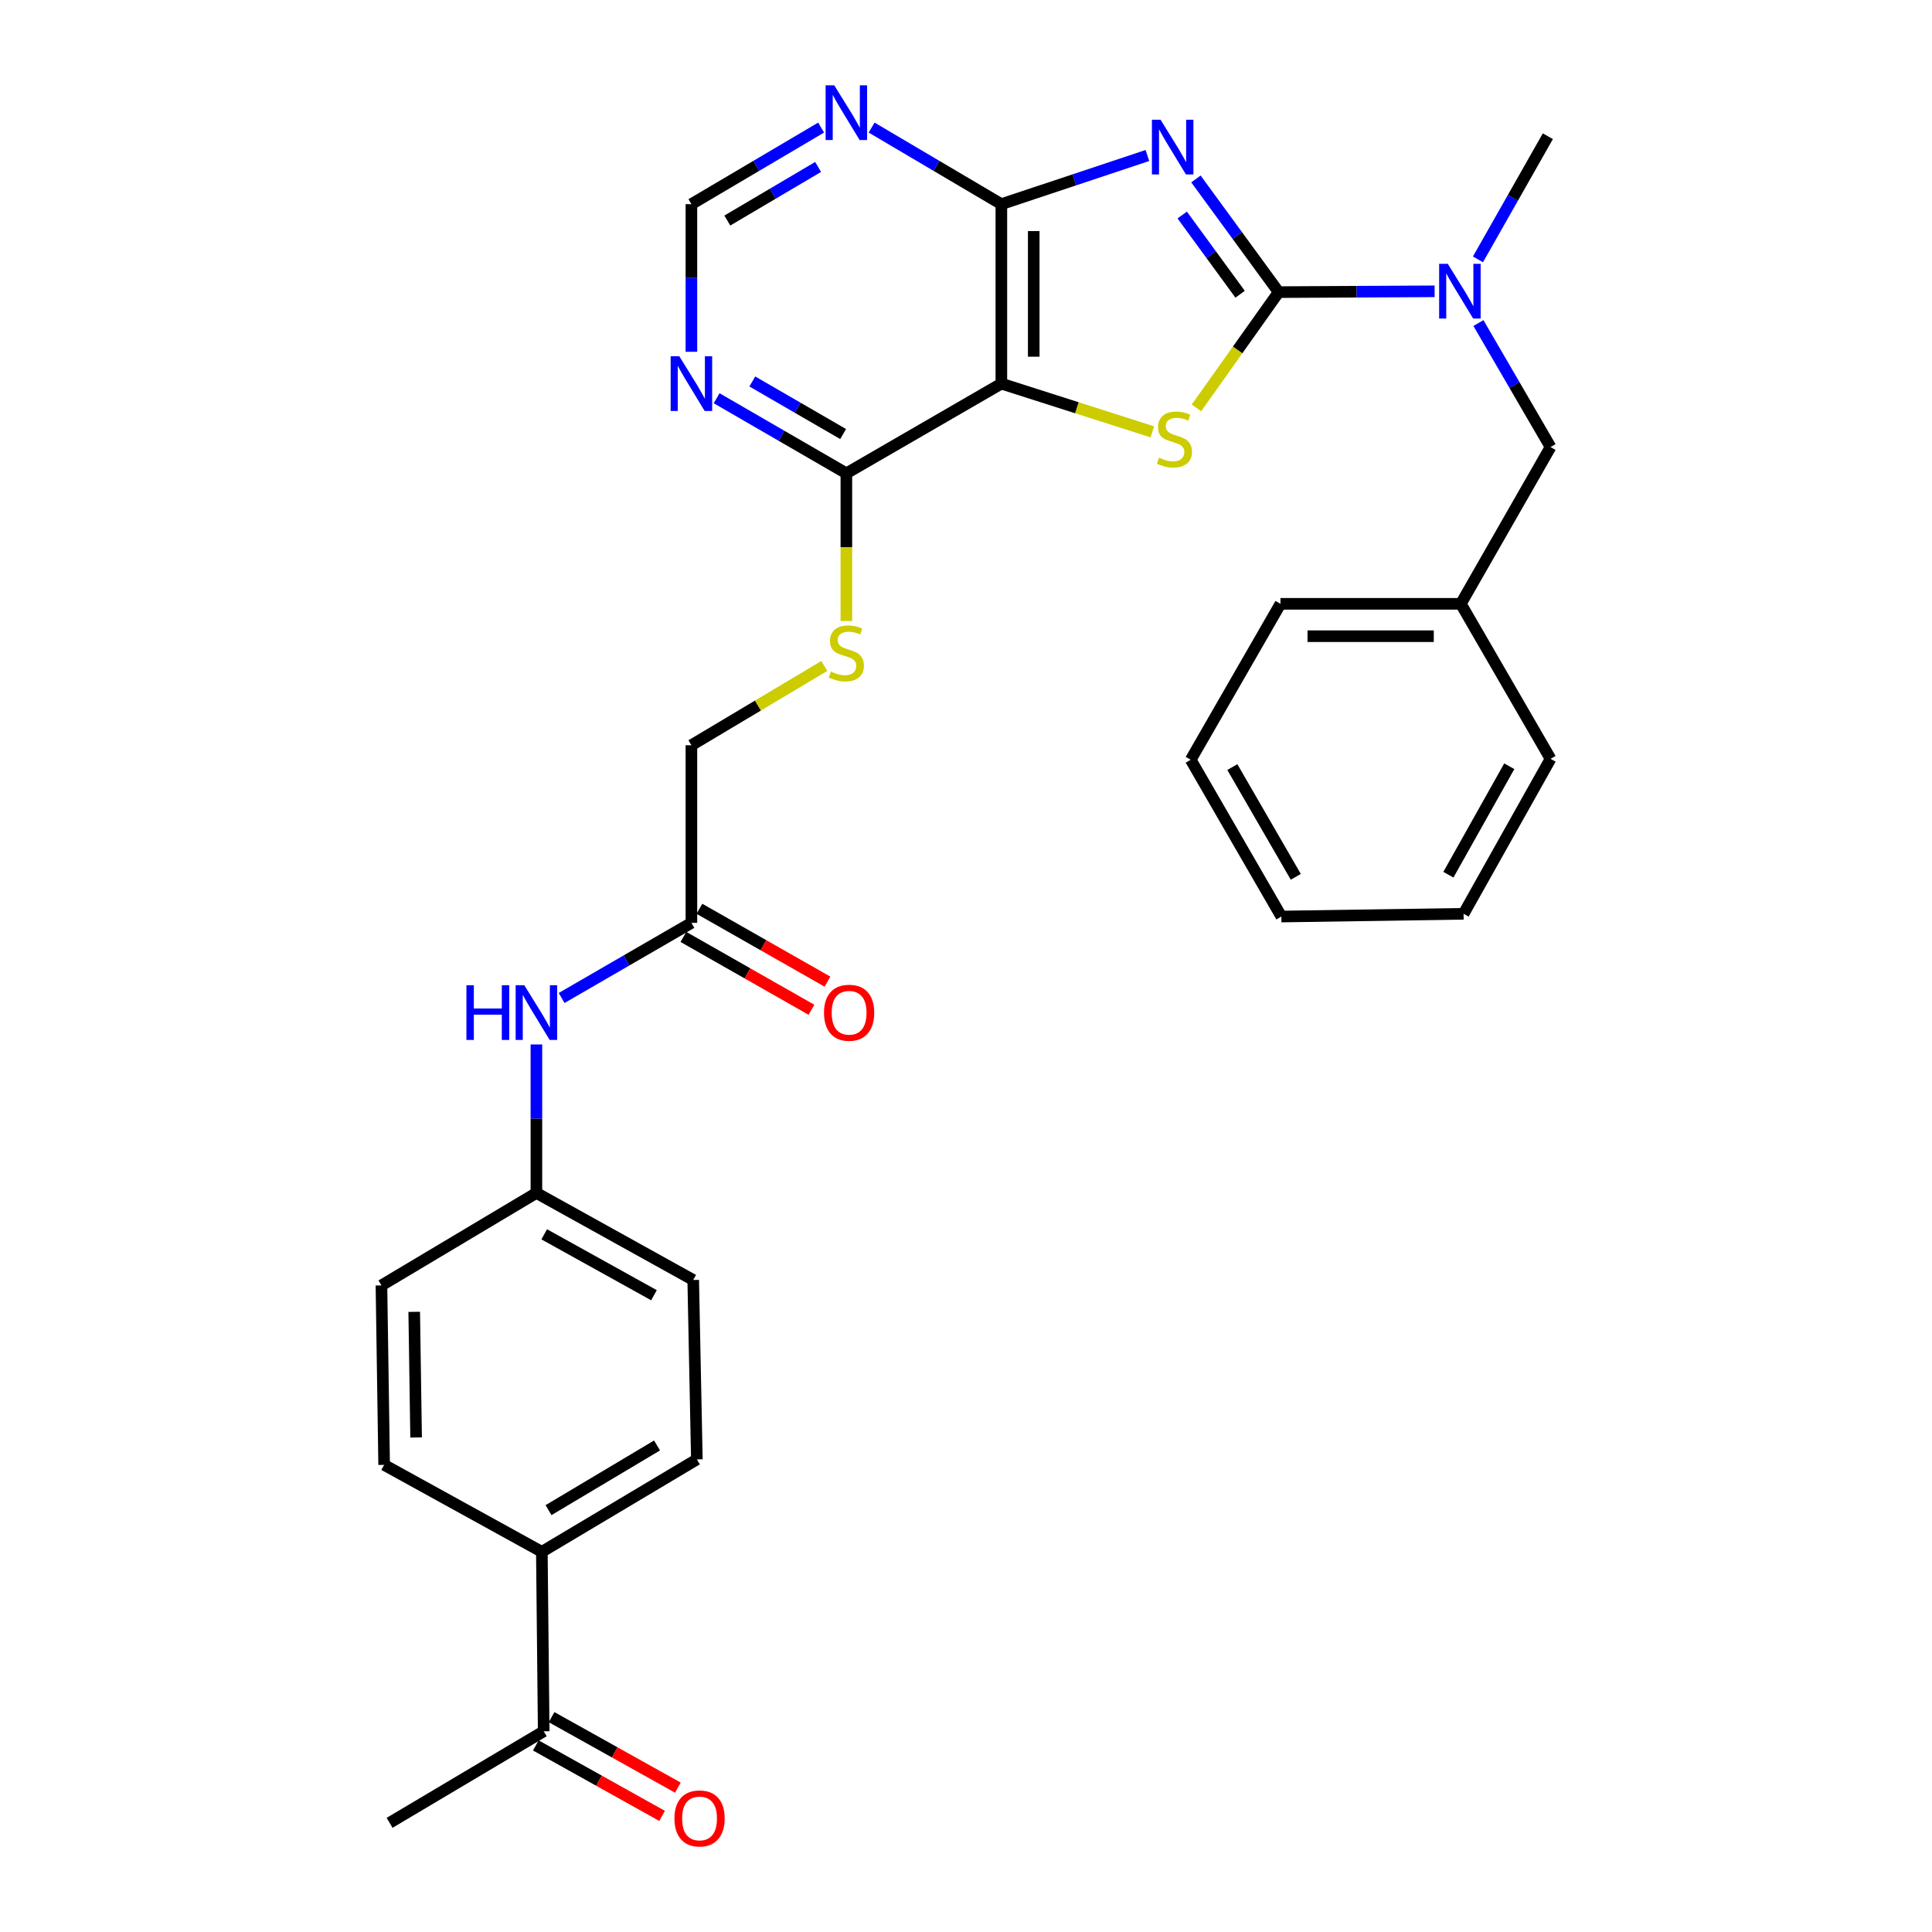 <?xml version='1.0' encoding='iso-8859-1'?>
<svg version='1.1' baseProfile='full'
              xmlns='http://www.w3.org/2000/svg'
                      xmlns:rdkit='http://www.rdkit.org/xml'
                      xmlns:xlink='http://www.w3.org/1999/xlink'
                  xml:space='preserve'
width='1000px' height='1000px' viewBox='0 0 1000 1000'>
<!-- END OF HEADER -->
<rect style='opacity:1.0;fill:#FFFFFF;stroke:none' width='1000' height='1000' x='0' y='0'> </rect>
<path class='bond-0' d='M 619.016,92.619 L 640.425,121.91' style='fill:none;fill-rule:evenodd;stroke:#0000FF;stroke-width:6px;stroke-linecap:butt;stroke-linejoin:miter;stroke-opacity:1' />
<path class='bond-0' d='M 640.425,121.91 L 661.834,151.201' style='fill:none;fill-rule:evenodd;stroke:#000000;stroke-width:6px;stroke-linecap:butt;stroke-linejoin:miter;stroke-opacity:1' />
<path class='bond-0' d='M 611.911,111.294 L 626.897,131.798' style='fill:none;fill-rule:evenodd;stroke:#0000FF;stroke-width:6px;stroke-linecap:butt;stroke-linejoin:miter;stroke-opacity:1' />
<path class='bond-0' d='M 626.897,131.798 L 641.883,152.301' style='fill:none;fill-rule:evenodd;stroke:#000000;stroke-width:6px;stroke-linecap:butt;stroke-linejoin:miter;stroke-opacity:1' />
<path class='bond-3' d='M 593.891,80.491 L 556.096,93.081' style='fill:none;fill-rule:evenodd;stroke:#0000FF;stroke-width:6px;stroke-linecap:butt;stroke-linejoin:miter;stroke-opacity:1' />
<path class='bond-3' d='M 556.096,93.081 L 518.301,105.672' style='fill:none;fill-rule:evenodd;stroke:#000000;stroke-width:6px;stroke-linecap:butt;stroke-linejoin:miter;stroke-opacity:1' />
<path class='bond-1' d='M 661.834,151.201 L 640.562,181.157' style='fill:none;fill-rule:evenodd;stroke:#000000;stroke-width:6px;stroke-linecap:butt;stroke-linejoin:miter;stroke-opacity:1' />
<path class='bond-1' d='M 640.562,181.157 L 619.289,211.112' style='fill:none;fill-rule:evenodd;stroke:#CCCC00;stroke-width:6px;stroke-linecap:butt;stroke-linejoin:miter;stroke-opacity:1' />
<path class='bond-5' d='M 661.834,151.201 L 702.193,150.993' style='fill:none;fill-rule:evenodd;stroke:#000000;stroke-width:6px;stroke-linecap:butt;stroke-linejoin:miter;stroke-opacity:1' />
<path class='bond-5' d='M 702.193,150.993 L 742.553,150.785' style='fill:none;fill-rule:evenodd;stroke:#0000FF;stroke-width:6px;stroke-linecap:butt;stroke-linejoin:miter;stroke-opacity:1' />
<path class='bond-31' d='M 596.449,223.528 L 557.375,211.046' style='fill:none;fill-rule:evenodd;stroke:#CCCC00;stroke-width:6px;stroke-linecap:butt;stroke-linejoin:miter;stroke-opacity:1' />
<path class='bond-31' d='M 557.375,211.046 L 518.301,198.564' style='fill:none;fill-rule:evenodd;stroke:#000000;stroke-width:6px;stroke-linecap:butt;stroke-linejoin:miter;stroke-opacity:1' />
<path class='bond-2' d='M 518.301,198.564 L 518.301,105.672' style='fill:none;fill-rule:evenodd;stroke:#000000;stroke-width:6px;stroke-linecap:butt;stroke-linejoin:miter;stroke-opacity:1' />
<path class='bond-2' d='M 535.057,184.63 L 535.057,119.606' style='fill:none;fill-rule:evenodd;stroke:#000000;stroke-width:6px;stroke-linecap:butt;stroke-linejoin:miter;stroke-opacity:1' />
<path class='bond-4' d='M 518.301,198.564 L 438.078,244.997' style='fill:none;fill-rule:evenodd;stroke:#000000;stroke-width:6px;stroke-linecap:butt;stroke-linejoin:miter;stroke-opacity:1' />
<path class='bond-6' d='M 518.301,105.672 L 484.724,85.852' style='fill:none;fill-rule:evenodd;stroke:#000000;stroke-width:6px;stroke-linecap:butt;stroke-linejoin:miter;stroke-opacity:1' />
<path class='bond-6' d='M 484.724,85.852 L 451.147,66.032' style='fill:none;fill-rule:evenodd;stroke:#0000FF;stroke-width:6px;stroke-linecap:butt;stroke-linejoin:miter;stroke-opacity:1' />
<path class='bond-8' d='M 438.078,244.997 L 438.078,283.217' style='fill:none;fill-rule:evenodd;stroke:#000000;stroke-width:6px;stroke-linecap:butt;stroke-linejoin:miter;stroke-opacity:1' />
<path class='bond-8' d='M 438.078,283.217 L 438.078,321.438' style='fill:none;fill-rule:evenodd;stroke:#CCCC00;stroke-width:6px;stroke-linecap:butt;stroke-linejoin:miter;stroke-opacity:1' />
<path class='bond-32' d='M 438.078,244.997 L 404.504,225.56' style='fill:none;fill-rule:evenodd;stroke:#000000;stroke-width:6px;stroke-linecap:butt;stroke-linejoin:miter;stroke-opacity:1' />
<path class='bond-32' d='M 404.504,225.56 L 370.93,206.123' style='fill:none;fill-rule:evenodd;stroke:#0000FF;stroke-width:6px;stroke-linecap:butt;stroke-linejoin:miter;stroke-opacity:1' />
<path class='bond-32' d='M 436.401,224.664 L 412.899,211.059' style='fill:none;fill-rule:evenodd;stroke:#000000;stroke-width:6px;stroke-linecap:butt;stroke-linejoin:miter;stroke-opacity:1' />
<path class='bond-32' d='M 412.899,211.059 L 389.397,197.453' style='fill:none;fill-rule:evenodd;stroke:#0000FF;stroke-width:6px;stroke-linecap:butt;stroke-linejoin:miter;stroke-opacity:1' />
<path class='bond-14' d='M 765.232,167.21 L 783.898,199.303' style='fill:none;fill-rule:evenodd;stroke:#0000FF;stroke-width:6px;stroke-linecap:butt;stroke-linejoin:miter;stroke-opacity:1' />
<path class='bond-14' d='M 783.898,199.303 L 802.564,231.396' style='fill:none;fill-rule:evenodd;stroke:#000000;stroke-width:6px;stroke-linecap:butt;stroke-linejoin:miter;stroke-opacity:1' />
<path class='bond-24' d='M 764.985,134.251 L 783.077,102.382' style='fill:none;fill-rule:evenodd;stroke:#0000FF;stroke-width:6px;stroke-linecap:butt;stroke-linejoin:miter;stroke-opacity:1' />
<path class='bond-24' d='M 783.077,102.382 L 801.168,70.512' style='fill:none;fill-rule:evenodd;stroke:#000000;stroke-width:6px;stroke-linecap:butt;stroke-linejoin:miter;stroke-opacity:1' />
<path class='bond-10' d='M 425.009,66.034 L 391.441,85.853' style='fill:none;fill-rule:evenodd;stroke:#0000FF;stroke-width:6px;stroke-linecap:butt;stroke-linejoin:miter;stroke-opacity:1' />
<path class='bond-10' d='M 391.441,85.853 L 357.873,105.672' style='fill:none;fill-rule:evenodd;stroke:#000000;stroke-width:6px;stroke-linecap:butt;stroke-linejoin:miter;stroke-opacity:1' />
<path class='bond-10' d='M 423.458,86.408 L 399.96,100.281' style='fill:none;fill-rule:evenodd;stroke:#0000FF;stroke-width:6px;stroke-linecap:butt;stroke-linejoin:miter;stroke-opacity:1' />
<path class='bond-10' d='M 399.96,100.281 L 376.462,114.155' style='fill:none;fill-rule:evenodd;stroke:#000000;stroke-width:6px;stroke-linecap:butt;stroke-linejoin:miter;stroke-opacity:1' />
<path class='bond-7' d='M 357.873,182.082 L 357.873,143.877' style='fill:none;fill-rule:evenodd;stroke:#0000FF;stroke-width:6px;stroke-linecap:butt;stroke-linejoin:miter;stroke-opacity:1' />
<path class='bond-7' d='M 357.873,143.877 L 357.873,105.672' style='fill:none;fill-rule:evenodd;stroke:#000000;stroke-width:6px;stroke-linecap:butt;stroke-linejoin:miter;stroke-opacity:1' />
<path class='bond-17' d='M 426.663,344.691 L 392.268,365.214' style='fill:none;fill-rule:evenodd;stroke:#CCCC00;stroke-width:6px;stroke-linecap:butt;stroke-linejoin:miter;stroke-opacity:1' />
<path class='bond-17' d='M 392.268,365.214 L 357.873,385.736' style='fill:none;fill-rule:evenodd;stroke:#000000;stroke-width:6px;stroke-linecap:butt;stroke-linejoin:miter;stroke-opacity:1' />
<path class='bond-9' d='M 357.873,477.67 L 357.873,385.736' style='fill:none;fill-rule:evenodd;stroke:#000000;stroke-width:6px;stroke-linecap:butt;stroke-linejoin:miter;stroke-opacity:1' />
<path class='bond-11' d='M 357.873,477.67 L 324.286,497.112' style='fill:none;fill-rule:evenodd;stroke:#000000;stroke-width:6px;stroke-linecap:butt;stroke-linejoin:miter;stroke-opacity:1' />
<path class='bond-11' d='M 324.286,497.112 L 290.698,516.554' style='fill:none;fill-rule:evenodd;stroke:#0000FF;stroke-width:6px;stroke-linecap:butt;stroke-linejoin:miter;stroke-opacity:1' />
<path class='bond-15' d='M 353.73,484.952 L 386.871,503.807' style='fill:none;fill-rule:evenodd;stroke:#000000;stroke-width:6px;stroke-linecap:butt;stroke-linejoin:miter;stroke-opacity:1' />
<path class='bond-15' d='M 386.871,503.807 L 420.011,522.662' style='fill:none;fill-rule:evenodd;stroke:#FF0000;stroke-width:6px;stroke-linecap:butt;stroke-linejoin:miter;stroke-opacity:1' />
<path class='bond-15' d='M 362.016,470.388 L 395.157,489.243' style='fill:none;fill-rule:evenodd;stroke:#000000;stroke-width:6px;stroke-linecap:butt;stroke-linejoin:miter;stroke-opacity:1' />
<path class='bond-15' d='M 395.157,489.243 L 428.297,508.098' style='fill:none;fill-rule:evenodd;stroke:#FF0000;stroke-width:6px;stroke-linecap:butt;stroke-linejoin:miter;stroke-opacity:1' />
<path class='bond-20' d='M 277.64,540.606 L 277.64,579.038' style='fill:none;fill-rule:evenodd;stroke:#0000FF;stroke-width:6px;stroke-linecap:butt;stroke-linejoin:miter;stroke-opacity:1' />
<path class='bond-20' d='M 277.64,579.038 L 277.64,617.47' style='fill:none;fill-rule:evenodd;stroke:#000000;stroke-width:6px;stroke-linecap:butt;stroke-linejoin:miter;stroke-opacity:1' />
<path class='bond-12' d='M 281.42,896.11 L 280.461,803.218' style='fill:none;fill-rule:evenodd;stroke:#000000;stroke-width:6px;stroke-linecap:butt;stroke-linejoin:miter;stroke-opacity:1' />
<path class='bond-16' d='M 277.337,903.426 L 310.017,921.667' style='fill:none;fill-rule:evenodd;stroke:#000000;stroke-width:6px;stroke-linecap:butt;stroke-linejoin:miter;stroke-opacity:1' />
<path class='bond-16' d='M 310.017,921.667 L 342.697,939.908' style='fill:none;fill-rule:evenodd;stroke:#FF0000;stroke-width:6px;stroke-linecap:butt;stroke-linejoin:miter;stroke-opacity:1' />
<path class='bond-16' d='M 285.503,888.795 L 318.183,907.036' style='fill:none;fill-rule:evenodd;stroke:#000000;stroke-width:6px;stroke-linecap:butt;stroke-linejoin:miter;stroke-opacity:1' />
<path class='bond-16' d='M 318.183,907.036 L 350.864,925.276' style='fill:none;fill-rule:evenodd;stroke:#FF0000;stroke-width:6px;stroke-linecap:butt;stroke-linejoin:miter;stroke-opacity:1' />
<path class='bond-25' d='M 281.42,896.11 L 201.653,943.492' style='fill:none;fill-rule:evenodd;stroke:#000000;stroke-width:6px;stroke-linecap:butt;stroke-linejoin:miter;stroke-opacity:1' />
<path class='bond-13' d='M 280.461,803.218 L 360.694,755.389' style='fill:none;fill-rule:evenodd;stroke:#000000;stroke-width:6px;stroke-linecap:butt;stroke-linejoin:miter;stroke-opacity:1' />
<path class='bond-13' d='M 283.916,781.651 L 340.079,748.171' style='fill:none;fill-rule:evenodd;stroke:#000000;stroke-width:6px;stroke-linecap:butt;stroke-linejoin:miter;stroke-opacity:1' />
<path class='bond-34' d='M 280.461,803.218 L 198.832,758.219' style='fill:none;fill-rule:evenodd;stroke:#000000;stroke-width:6px;stroke-linecap:butt;stroke-linejoin:miter;stroke-opacity:1' />
<path class='bond-23' d='M 802.564,231.396 L 756.123,312.541' style='fill:none;fill-rule:evenodd;stroke:#000000;stroke-width:6px;stroke-linecap:butt;stroke-linejoin:miter;stroke-opacity:1' />
<path class='bond-18' d='M 198.832,758.219 L 197.436,665.327' style='fill:none;fill-rule:evenodd;stroke:#000000;stroke-width:6px;stroke-linecap:butt;stroke-linejoin:miter;stroke-opacity:1' />
<path class='bond-18' d='M 215.377,744.033 L 214.399,679.009' style='fill:none;fill-rule:evenodd;stroke:#000000;stroke-width:6px;stroke-linecap:butt;stroke-linejoin:miter;stroke-opacity:1' />
<path class='bond-19' d='M 360.694,755.389 L 358.804,662.515' style='fill:none;fill-rule:evenodd;stroke:#000000;stroke-width:6px;stroke-linecap:butt;stroke-linejoin:miter;stroke-opacity:1' />
<path class='bond-21' d='M 277.64,617.47 L 197.436,665.327' style='fill:none;fill-rule:evenodd;stroke:#000000;stroke-width:6px;stroke-linecap:butt;stroke-linejoin:miter;stroke-opacity:1' />
<path class='bond-22' d='M 277.64,617.47 L 358.804,662.515' style='fill:none;fill-rule:evenodd;stroke:#000000;stroke-width:6px;stroke-linecap:butt;stroke-linejoin:miter;stroke-opacity:1' />
<path class='bond-22' d='M 281.684,638.877 L 338.498,670.409' style='fill:none;fill-rule:evenodd;stroke:#000000;stroke-width:6px;stroke-linecap:butt;stroke-linejoin:miter;stroke-opacity:1' />
<path class='bond-26' d='M 756.123,312.541 L 662.765,312.541' style='fill:none;fill-rule:evenodd;stroke:#000000;stroke-width:6px;stroke-linecap:butt;stroke-linejoin:miter;stroke-opacity:1' />
<path class='bond-26' d='M 742.119,329.297 L 676.768,329.297' style='fill:none;fill-rule:evenodd;stroke:#000000;stroke-width:6px;stroke-linecap:butt;stroke-linejoin:miter;stroke-opacity:1' />
<path class='bond-27' d='M 756.123,312.541 L 802.564,392.774' style='fill:none;fill-rule:evenodd;stroke:#000000;stroke-width:6px;stroke-linecap:butt;stroke-linejoin:miter;stroke-opacity:1' />
<path class='bond-29' d='M 662.765,312.541 L 616.314,393.249' style='fill:none;fill-rule:evenodd;stroke:#000000;stroke-width:6px;stroke-linecap:butt;stroke-linejoin:miter;stroke-opacity:1' />
<path class='bond-28' d='M 802.564,392.774 L 757.547,472.979' style='fill:none;fill-rule:evenodd;stroke:#000000;stroke-width:6px;stroke-linecap:butt;stroke-linejoin:miter;stroke-opacity:1' />
<path class='bond-28' d='M 781.2,396.603 L 749.688,452.747' style='fill:none;fill-rule:evenodd;stroke:#000000;stroke-width:6px;stroke-linecap:butt;stroke-linejoin:miter;stroke-opacity:1' />
<path class='bond-30' d='M 757.547,472.979 L 663.23,474.403' style='fill:none;fill-rule:evenodd;stroke:#000000;stroke-width:6px;stroke-linecap:butt;stroke-linejoin:miter;stroke-opacity:1' />
<path class='bond-33' d='M 616.314,393.249 L 663.23,474.403' style='fill:none;fill-rule:evenodd;stroke:#000000;stroke-width:6px;stroke-linecap:butt;stroke-linejoin:miter;stroke-opacity:1' />
<path class='bond-33' d='M 637.857,397.036 L 670.699,453.843' style='fill:none;fill-rule:evenodd;stroke:#000000;stroke-width:6px;stroke-linecap:butt;stroke-linejoin:miter;stroke-opacity:1' />
<path  class='atom-0' d='M 600.708 61.975
L 609.988 76.975
Q 610.908 78.455, 612.388 81.135
Q 613.868 83.815, 613.948 83.975
L 613.948 61.975
L 617.708 61.975
L 617.708 90.295
L 613.828 90.295
L 603.868 73.895
Q 602.708 71.975, 601.468 69.775
Q 600.268 67.575, 599.908 66.895
L 599.908 90.295
L 596.228 90.295
L 596.228 61.975
L 600.708 61.975
' fill='#0000FF'/>
<path  class='atom-2' d='M 599.88 236.9
Q 600.2 237.02, 601.52 237.58
Q 602.84 238.14, 604.28 238.5
Q 605.76 238.82, 607.2 238.82
Q 609.88 238.82, 611.44 237.54
Q 613 236.22, 613 233.94
Q 613 232.38, 612.2 231.42
Q 611.44 230.46, 610.24 229.94
Q 609.04 229.42, 607.04 228.82
Q 604.52 228.06, 603 227.34
Q 601.52 226.62, 600.44 225.1
Q 599.4 223.58, 599.4 221.02
Q 599.4 217.46, 601.8 215.26
Q 604.24 213.06, 609.04 213.06
Q 612.32 213.06, 616.04 214.62
L 615.12 217.7
Q 611.72 216.3, 609.16 216.3
Q 606.4 216.3, 604.88 217.46
Q 603.36 218.58, 603.4 220.54
Q 603.4 222.06, 604.16 222.98
Q 604.96 223.9, 606.08 224.42
Q 607.24 224.94, 609.16 225.54
Q 611.72 226.34, 613.24 227.14
Q 614.76 227.94, 615.84 229.58
Q 616.96 231.18, 616.96 233.94
Q 616.96 237.86, 614.32 239.98
Q 611.72 242.06, 607.36 242.06
Q 604.84 242.06, 602.92 241.5
Q 601.04 240.98, 598.8 240.06
L 599.88 236.9
' fill='#CCCC00'/>
<path  class='atom-6' d='M 749.378 136.557
L 758.658 151.557
Q 759.578 153.037, 761.058 155.717
Q 762.538 158.397, 762.618 158.557
L 762.618 136.557
L 766.378 136.557
L 766.378 164.877
L 762.498 164.877
L 752.538 148.477
Q 751.378 146.557, 750.138 144.357
Q 748.938 142.157, 748.578 141.477
L 748.578 164.877
L 744.898 164.877
L 744.898 136.557
L 749.378 136.557
' fill='#0000FF'/>
<path  class='atom-7' d='M 431.818 44.158
L 441.098 59.158
Q 442.018 60.638, 443.498 63.318
Q 444.978 65.998, 445.058 66.158
L 445.058 44.158
L 448.818 44.158
L 448.818 72.478
L 444.938 72.478
L 434.978 56.078
Q 433.818 54.158, 432.578 51.958
Q 431.378 49.758, 431.018 49.078
L 431.018 72.478
L 427.338 72.478
L 427.338 44.158
L 431.818 44.158
' fill='#0000FF'/>
<path  class='atom-8' d='M 351.613 184.404
L 360.893 199.404
Q 361.813 200.884, 363.293 203.564
Q 364.773 206.244, 364.853 206.404
L 364.853 184.404
L 368.613 184.404
L 368.613 212.724
L 364.733 212.724
L 354.773 196.324
Q 353.613 194.404, 352.373 192.204
Q 351.173 190.004, 350.813 189.324
L 350.813 212.724
L 347.133 212.724
L 347.133 184.404
L 351.613 184.404
' fill='#0000FF'/>
<path  class='atom-9' d='M 430.078 347.6
Q 430.398 347.72, 431.718 348.28
Q 433.038 348.84, 434.478 349.2
Q 435.958 349.52, 437.398 349.52
Q 440.078 349.52, 441.638 348.24
Q 443.198 346.92, 443.198 344.64
Q 443.198 343.08, 442.398 342.12
Q 441.638 341.16, 440.438 340.64
Q 439.238 340.12, 437.238 339.52
Q 434.718 338.76, 433.198 338.04
Q 431.718 337.32, 430.638 335.8
Q 429.598 334.28, 429.598 331.72
Q 429.598 328.16, 431.998 325.96
Q 434.438 323.76, 439.238 323.76
Q 442.518 323.76, 446.238 325.32
L 445.318 328.4
Q 441.918 327, 439.358 327
Q 436.598 327, 435.078 328.16
Q 433.558 329.28, 433.598 331.24
Q 433.598 332.76, 434.358 333.68
Q 435.158 334.6, 436.278 335.12
Q 437.438 335.64, 439.358 336.24
Q 441.918 337.04, 443.438 337.84
Q 444.958 338.64, 446.038 340.28
Q 447.158 341.88, 447.158 344.64
Q 447.158 348.56, 444.518 350.68
Q 441.918 352.76, 437.558 352.76
Q 435.038 352.76, 433.118 352.2
Q 431.238 351.68, 428.998 350.76
L 430.078 347.6
' fill='#CCCC00'/>
<path  class='atom-12' d='M 241.42 509.952
L 245.26 509.952
L 245.26 521.992
L 259.74 521.992
L 259.74 509.952
L 263.58 509.952
L 263.58 538.272
L 259.74 538.272
L 259.74 525.192
L 245.26 525.192
L 245.26 538.272
L 241.42 538.272
L 241.42 509.952
' fill='#0000FF'/>
<path  class='atom-12' d='M 271.38 509.952
L 280.66 524.952
Q 281.58 526.432, 283.06 529.112
Q 284.54 531.792, 284.62 531.952
L 284.62 509.952
L 288.38 509.952
L 288.38 538.272
L 284.5 538.272
L 274.54 521.872
Q 273.38 519.952, 272.14 517.752
Q 270.94 515.552, 270.58 514.872
L 270.58 538.272
L 266.9 538.272
L 266.9 509.952
L 271.38 509.952
' fill='#0000FF'/>
<path  class='atom-16' d='M 426.502 524.192
Q 426.502 517.392, 429.862 513.592
Q 433.222 509.792, 439.502 509.792
Q 445.782 509.792, 449.142 513.592
Q 452.502 517.392, 452.502 524.192
Q 452.502 531.072, 449.102 534.992
Q 445.702 538.872, 439.502 538.872
Q 433.262 538.872, 429.862 534.992
Q 426.502 531.112, 426.502 524.192
M 439.502 535.672
Q 443.822 535.672, 446.142 532.792
Q 448.502 529.872, 448.502 524.192
Q 448.502 518.632, 446.142 515.832
Q 443.822 512.992, 439.502 512.992
Q 435.182 512.992, 432.822 515.792
Q 430.502 518.592, 430.502 524.192
Q 430.502 529.912, 432.822 532.792
Q 435.182 535.672, 439.502 535.672
' fill='#FF0000'/>
<path  class='atom-17' d='M 349.09 941.217
Q 349.09 934.417, 352.45 930.617
Q 355.81 926.817, 362.09 926.817
Q 368.37 926.817, 371.73 930.617
Q 375.09 934.417, 375.09 941.217
Q 375.09 948.097, 371.69 952.017
Q 368.29 955.897, 362.09 955.897
Q 355.85 955.897, 352.45 952.017
Q 349.09 948.137, 349.09 941.217
M 362.09 952.697
Q 366.41 952.697, 368.73 949.817
Q 371.09 946.897, 371.09 941.217
Q 371.09 935.657, 368.73 932.857
Q 366.41 930.017, 362.09 930.017
Q 357.77 930.017, 355.41 932.817
Q 353.09 935.617, 353.09 941.217
Q 353.09 946.937, 355.41 949.817
Q 357.77 952.697, 362.09 952.697
' fill='#FF0000'/>
</svg>
